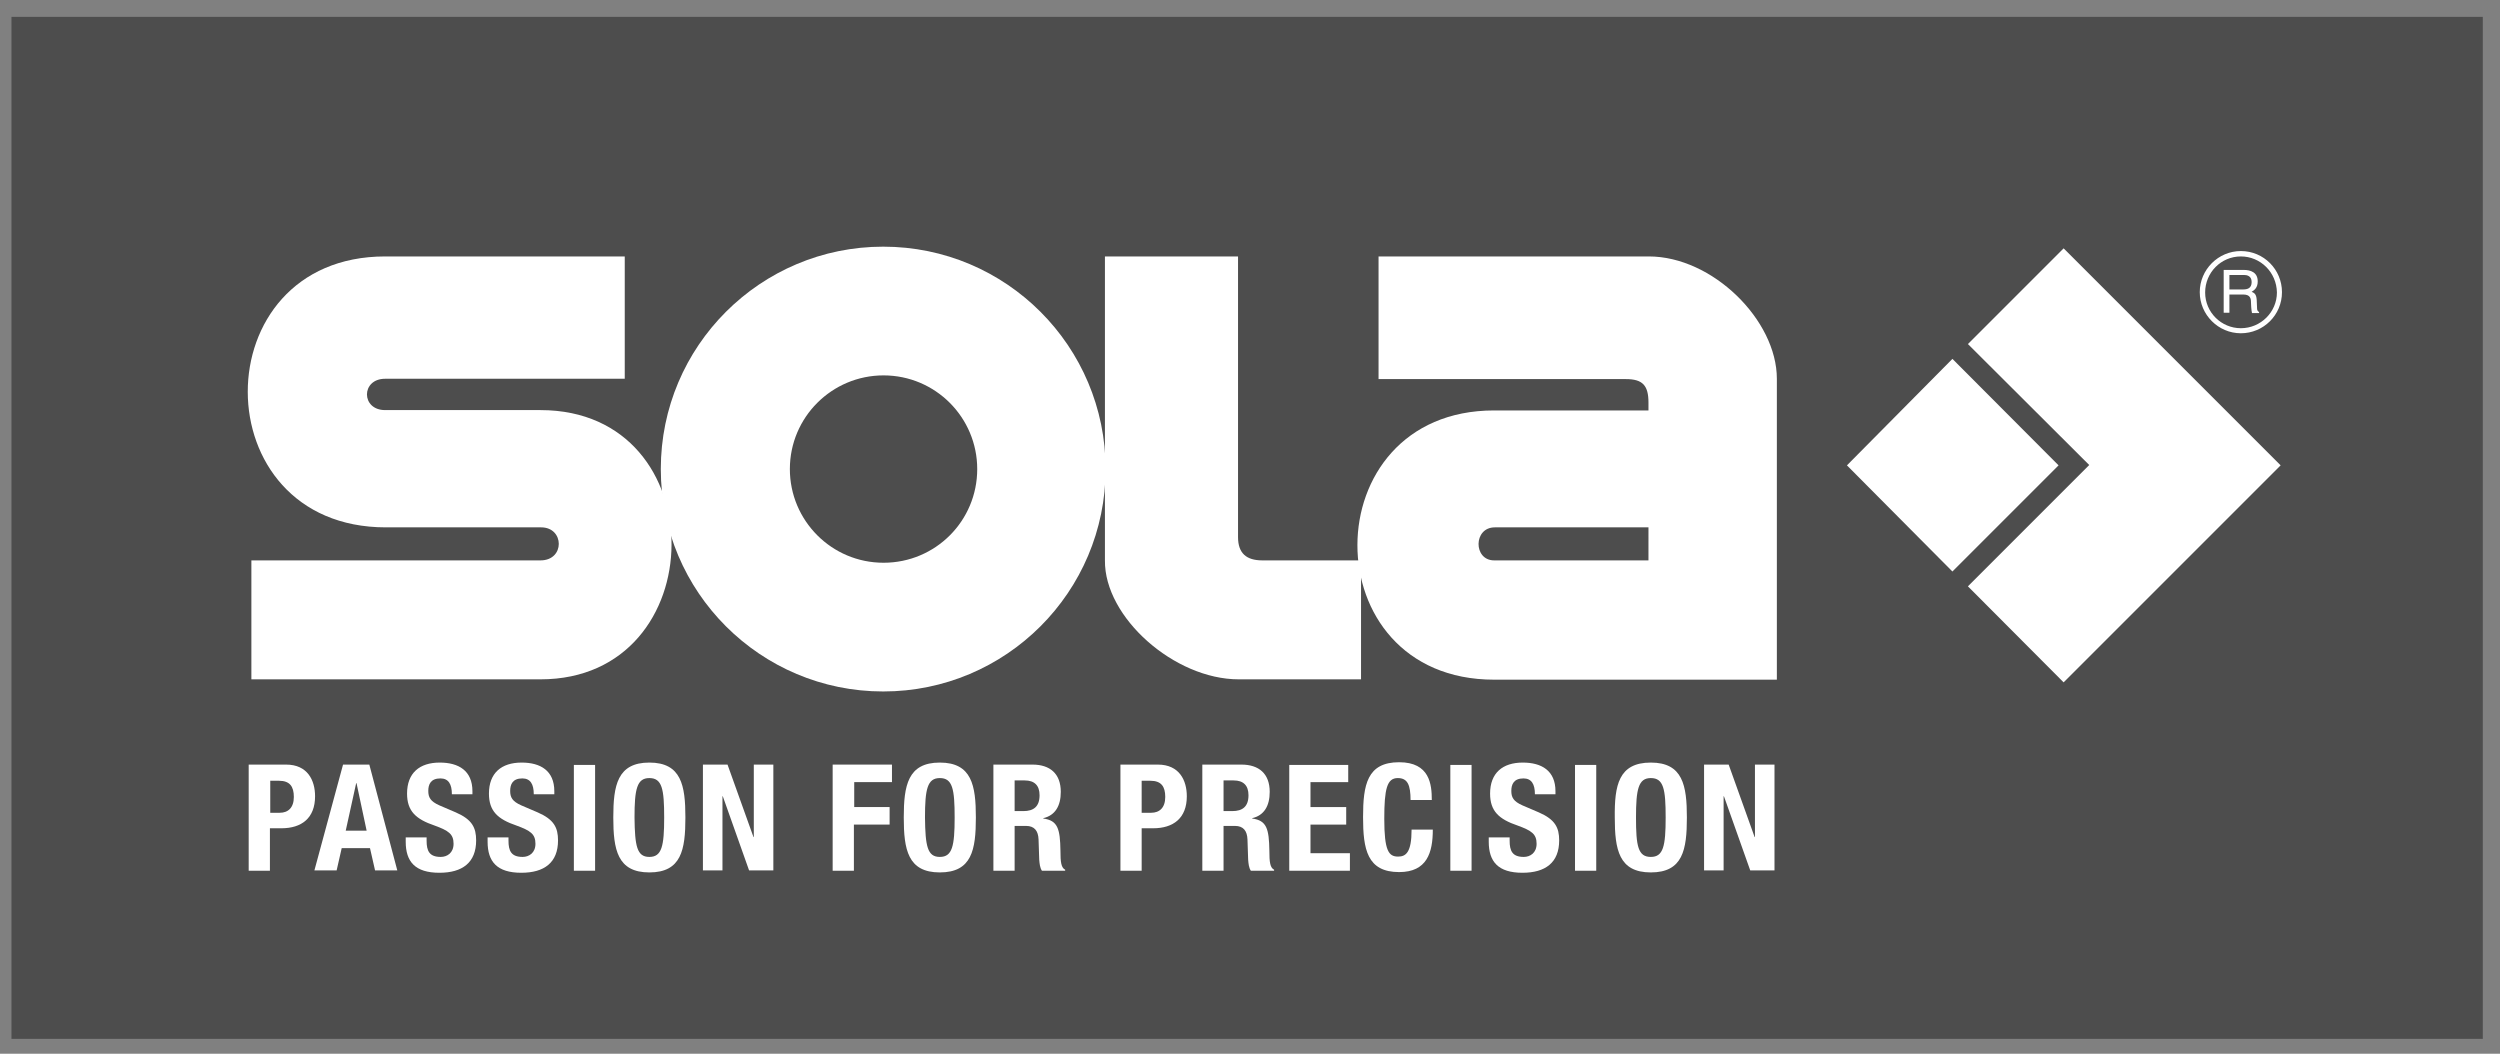 <?xml version="1.0" encoding="utf-8"?>
<!-- Generator: Adobe Illustrator 27.4.1, SVG Export Plug-In . SVG Version: 6.00 Build 0)  -->
<svg version="1.1" id="Ebene_1" xmlns="http://www.w3.org/2000/svg" xmlns:xlink="http://www.w3.org/1999/xlink" x="0px" y="0px"
	 viewBox="0 0 741.9 312.7" style="enable-background:new 0 0 741.9 312.7;" xml:space="preserve">
<rect x="0" y="0" width="741.9" height="312.7" fill="#808080" stroke="none"/>
<style type="text/css">
	.st0{clip-path:url(#SVGID_00000106851311902294730190000016384711892430771084_);fill:#4D4D4D;}
	.st1{clip-path:url(#SVGID_00000046322646090542046180000007902977894612924832_);fill:#FFFFFF;}
	.st2{fill:#FFFFFF;}
	.st3{clip-path:url(#SVGID_00000082352296064145068890000015836986706453135020_);fill:#FFFFFF;}
</style>
<g>
	<g>
		<defs>
			<rect id="SVGID_1_" x="3.4" y="5" width="733.4" height="303.3"/>
		</defs>
		<clipPath id="SVGID_00000114783755731197053960000013862652849865547945_">
			<use xlink:href="#SVGID_1_"  style="overflow:visible;"/>
		</clipPath>
		<polygon style="clip-path:url(#SVGID_00000114783755731197053960000013862652849865547945_);fill:#4D4D4D;" points="3.4,5 
			3.4,308.5 736.8,308.5 736.8,5 3.4,5 		"/>
	</g>
	<g>
		<defs>
			<polyline id="SVGID_00000125598739460951051270000011703354517121372565_" points="73.5,73.2 73.5,205.2 677.2,205.2 677.2,73.2 
							"/>
		</defs>
		<clipPath id="SVGID_00000070803136084740415850000006759756108681768092_">
			<use xlink:href="#SVGID_00000125598739460951051270000011703354517121372565_"  style="overflow:visible;"/>
		</clipPath>
		<path style="clip-path:url(#SVGID_00000070803136084740415850000006759756108681768092_);fill:#FFFFFF;" d="M185.4,112.4V76.1
			h-71.1c-54.4,0-54.4,80.4,0.2,80.4h46.1c6.9,0,7.1,9.8-0.2,9.8H74.6v35.3h85.8c51.5,0,52.2-79.9,0-79.9h-46.1
			c-7.2,0-7.2-9.3,0-9.3H185.4"/>
	</g>
	<path class="st2" d="M262.2,167c15.4,0,27.8-12.4,27.8-27.8c0-15.3-12.4-27.8-27.8-27.8c-15.3,0-27.8,12.4-27.8,27.8
		C234.4,154.5,246.8,167,262.2,167L262.2,167z M196.1,139.2c0-36.5,29.6-66,66-66c36.5,0,66,29.6,66,66c0,36.5-29.6,66-66,66
		C225.7,205.2,196.1,175.7,196.1,139.2"/>
	<path class="st2" d="M327.9,76.1v90.2c-0.2,16.9,20.6,35.3,39.7,35.3h36.3v-35.3h-29.3c-4.7,0-7.2-2.1-7.2-6.9V76.1H327.9"/>
	<path class="st2" d="M489.2,156.5h-45.6c-6.4,0-6.4,9.8-0.2,9.8h45.8V156.5L489.2,156.5z M409.1,76.1h80.2c18.9,0,38,18.9,38,36.3
		v89.3h-83.9c-54.2,0-54-79.9,0-79.9h45.8v-2.3c0-5.1-1.7-7-6.7-7h-73.4V76.1"/>
	<g>
		<defs>
			<polyline id="SVGID_00000152972308261844808410000013344925814347114654_" points="73.5,73.2 73.5,205.2 677.2,205.2 677.2,73.2 
							"/>
		</defs>
		<clipPath id="SVGID_00000075879048369337680240000005236589059010412191_">
			<use xlink:href="#SVGID_00000152972308261844808410000013344925814347114654_"  style="overflow:visible;"/>
		</clipPath>
		<path style="clip-path:url(#SVGID_00000075879048369337680240000005236589059010412191_);fill:#FFFFFF;" d="M665,98.9
			c-6.7,0-12.2-5.5-12.2-12.2c0-6.7,5.5-12.2,12.2-12.2c6.8,0,12.2,5.5,12.2,12.2C677.2,93.5,671.7,98.9,665,98.9z M665,76.1
			c-5.9,0-10.6,4.8-10.6,10.7c0,5.9,4.8,10.6,10.6,10.6c5.9,0,10.7-4.8,10.7-10.6C675.6,80.8,670.8,76.1,665,76.1z"/>
	</g>
	<path class="st2" d="M661.6,87.4h4.1c2.1,0,2.3,1.2,2.3,2.3c0,0.5,0.1,2.4,0.3,3.2h2.1v-0.3c-0.5-0.3-0.6-0.6-0.6-1.3l-0.1-2.3
		c-0.1-1.8-0.8-2.1-1.5-2.4c0.8-0.5,1.8-1.2,1.8-3.1c0-2.7-2.1-3.4-4.2-3.4h-5.9v12.7h1.7V87.4L661.6,87.4z M661.6,81.6h4.3
		c0.8,0,2.3,0.2,2.3,2.1c0,1.9-1.3,2.2-2.6,2.2h-4V81.6"/>
	<polyline class="st2" points="612.4,73.7 676.8,138.1 612.4,202.5 584,174 620,138 584,102.1 612.4,73.7 	"/>
	<polyline class="st2" points="579.4,106.5 610.9,138.1 579.4,169.6 548.1,138.1 579.4,106.5 	"/>
	<g>
		<path class="st2" d="M73.8,226.9h11.1c6.4,0,8.6,4.7,8.6,9.4c0,6.5-4,9.5-10,9.5h-3.4v12.6h-6.3V226.9z M80.2,241.2H83
			c2.5,0,4.2-1.5,4.2-4.7c0-3.1-1.2-4.8-4.4-4.8h-2.6V241.2z"/>
	</g>
	<g>
		<path class="st2" d="M101.8,226.9h7.8l8.3,31.4h-6.6l-1.5-6.6h-8.4l-1.5,6.6h-6.6L101.8,226.9z M102.6,246.5h6.2l-3-14.1h-0.1
			L102.6,246.5z"/>
		<path class="st2" d="M126.6,248.6v0.9c0,3,0.8,4.8,4.2,4.8c1.9,0,3.8-1.2,3.8-3.9c0-2.9-1.5-3.9-5.6-5.4c-5.6-1.9-8.2-4.3-8.2-9.5
			c0-6.1,3.7-9.2,9.7-9.2c5.6,0,9.7,2.4,9.7,8.5v0.9h-6.1c0-3-1-4.7-3.4-4.7c-2.9,0-3.6,1.8-3.6,3.7c0,1.9,0.6,3.1,3.3,4.3l4.9,2.1
			c4.8,2.1,6,4.5,6,8.3c0,6.6-4.1,9.6-10.9,9.6c-7.2,0-10-3.3-10-9.2v-1.3H126.6z"/>
		<path class="st2" d="M150.9,248.6v0.9c0,3,0.8,4.8,4.2,4.8c1.9,0,3.8-1.2,3.8-3.9c0-2.9-1.5-3.9-5.6-5.4c-5.6-1.9-8.2-4.3-8.2-9.5
			c0-6.1,3.7-9.2,9.7-9.2c5.6,0,9.7,2.4,9.7,8.5v0.9h-6.1c0-3-1-4.7-3.4-4.7c-2.9,0-3.6,1.8-3.6,3.7c0,1.9,0.6,3.1,3.3,4.3l4.9,2.1
			c4.8,2.1,6,4.5,6,8.3c0,6.6-4.1,9.6-10.9,9.6c-7.2,0-10-3.3-10-9.2v-1.3H150.9z"/>
		<path class="st2" d="M170.3,258.4v-31.4h6.3v31.4H170.3z"/>
		<path class="st2" d="M192.7,226.3c9.5,0,10.7,6.8,10.7,16.3c0,9.6-1.2,16.3-10.7,16.3c-9.5,0-10.7-6.8-10.7-16.3
			C182,233.1,183.2,226.3,192.7,226.3z M192.7,254.3c3.7,0,4.4-3.2,4.4-11.7c0-8.4-0.6-11.7-4.4-11.7c-3.7,0-4.4,3.3-4.4,11.7
			C188.4,251.1,189,254.3,192.7,254.3z"/>
		<path class="st2" d="M215.9,226.9l7.7,21.5h0.1v-21.5h5.8v31.4h-7.2l-7.8-22h-0.1v22h-5.8v-31.4H215.9z"/>
		<path class="st2" d="M247.1,226.9h17.6v5.2h-11.2v7.4H264v5.2h-10.6v13.7h-6.3V226.9z"/>
		<path class="st2" d="M278.9,226.3c9.5,0,10.7,6.8,10.7,16.3c0,9.6-1.2,16.3-10.7,16.3c-9.5,0-10.7-6.8-10.7-16.3
			C268.2,233.1,269.4,226.3,278.9,226.3z M278.9,254.3c3.7,0,4.4-3.2,4.4-11.7c0-8.4-0.6-11.7-4.4-11.7c-3.7,0-4.4,3.3-4.4,11.7
			C274.6,251.1,275.2,254.3,278.9,254.3z"/>
		<path class="st2" d="M294.7,226.9h11.7c5.2,0,8.4,2.7,8.4,8.1c0,4.2-1.7,7-5.2,7.8v0.1c4.3,0.6,5,3,5.1,9.6c0,3.3,0.2,5,1.4,5.6
			v0.3h-6.9c-0.6-0.9-0.7-2.1-0.8-3.3l-0.2-6c-0.1-2.5-1.2-4-3.7-4h-3.4v13.3h-6.3V226.9z M301.1,240.7h2.6c3,0,4.8-1.3,4.8-4.7
			c0-2.9-1.5-4.4-4.4-4.4h-3V240.7z"/>
		<path class="st2" d="M332.5,226.9h11.1c6.4,0,8.6,4.7,8.6,9.4c0,6.5-4,9.5-10,9.5h-3.4v12.6h-6.3V226.9z M338.8,241.2h2.8
			c2.5,0,4.2-1.5,4.2-4.7c0-3.1-1.2-4.8-4.4-4.8h-2.6V241.2z"/>
		<path class="st2" d="M356.7,226.9h11.7c5.2,0,8.4,2.7,8.4,8.1c0,4.2-1.7,7-5.2,7.8v0.1c4.3,0.6,5,3,5.1,9.6c0,3.3,0.2,5,1.4,5.6
			v0.3h-6.9c-0.6-0.9-0.7-2.1-0.8-3.3l-0.2-6c-0.1-2.5-1.2-4-3.7-4h-3.4v13.3h-6.3V226.9z M363.1,240.7h2.6c3,0,4.8-1.3,4.8-4.7
			c0-2.9-1.5-4.4-4.4-4.4h-3V240.7z"/>
		<path class="st2" d="M400.1,226.9v5.2h-11.2v7.4h10.6v5.2h-10.6v8.5h11.7v5.2h-18v-31.4H400.1z"/>
		<path class="st2" d="M418.6,237.5c0-4.6-0.9-6.6-3.8-6.6c-3.2,0-4,3.2-4,12.1c0,9.5,1.3,11.2,4.1,11.2c2.3,0,4-1.2,4-8h6.3
			c0,6.8-1.7,12.6-10,12.6c-9.5,0-10.7-6.8-10.7-16.3c0-9.6,1.2-16.3,10.7-16.3c9.1,0,9.7,6.6,9.7,11.2H418.6z"/>
		<path class="st2" d="M430.4,258.4v-31.4h6.3v31.4H430.4z"/>
		<path class="st2" d="M448,248.6v0.9c0,3,0.8,4.8,4.2,4.8c1.9,0,3.8-1.2,3.8-3.9c0-2.9-1.5-3.9-5.6-5.4c-5.6-1.9-8.2-4.3-8.2-9.5
			c0-6.1,3.7-9.2,9.7-9.2c5.6,0,9.7,2.4,9.7,8.5v0.9h-6.1c0-3-1-4.7-3.4-4.7c-2.9,0-3.6,1.8-3.6,3.7c0,1.9,0.6,3.1,3.3,4.3l4.9,2.1
			c4.8,2.1,6,4.5,6,8.3c0,6.6-4.1,9.6-10.9,9.6c-7.2,0-10-3.3-10-9.2v-1.3H448z"/>
		<path class="st2" d="M467.4,258.4v-31.4h6.3v31.4H467.4z"/>
		<path class="st2" d="M489.9,226.3c9.5,0,10.7,6.8,10.7,16.3c0,9.6-1.2,16.3-10.7,16.3c-9.5,0-10.7-6.8-10.7-16.3
			C479.1,233.1,480.3,226.3,489.9,226.3z M489.9,254.3c3.7,0,4.4-3.2,4.4-11.7c0-8.4-0.6-11.7-4.4-11.7c-3.7,0-4.4,3.3-4.4,11.7
			C485.5,251.1,486.1,254.3,489.9,254.3z"/>
		<path class="st2" d="M513,226.9l7.7,21.5h0.1v-21.5h5.8v31.4h-7.2l-7.8-22h-0.1v22h-5.8v-31.4H513z"/>
	</g>
</g>
</svg>
